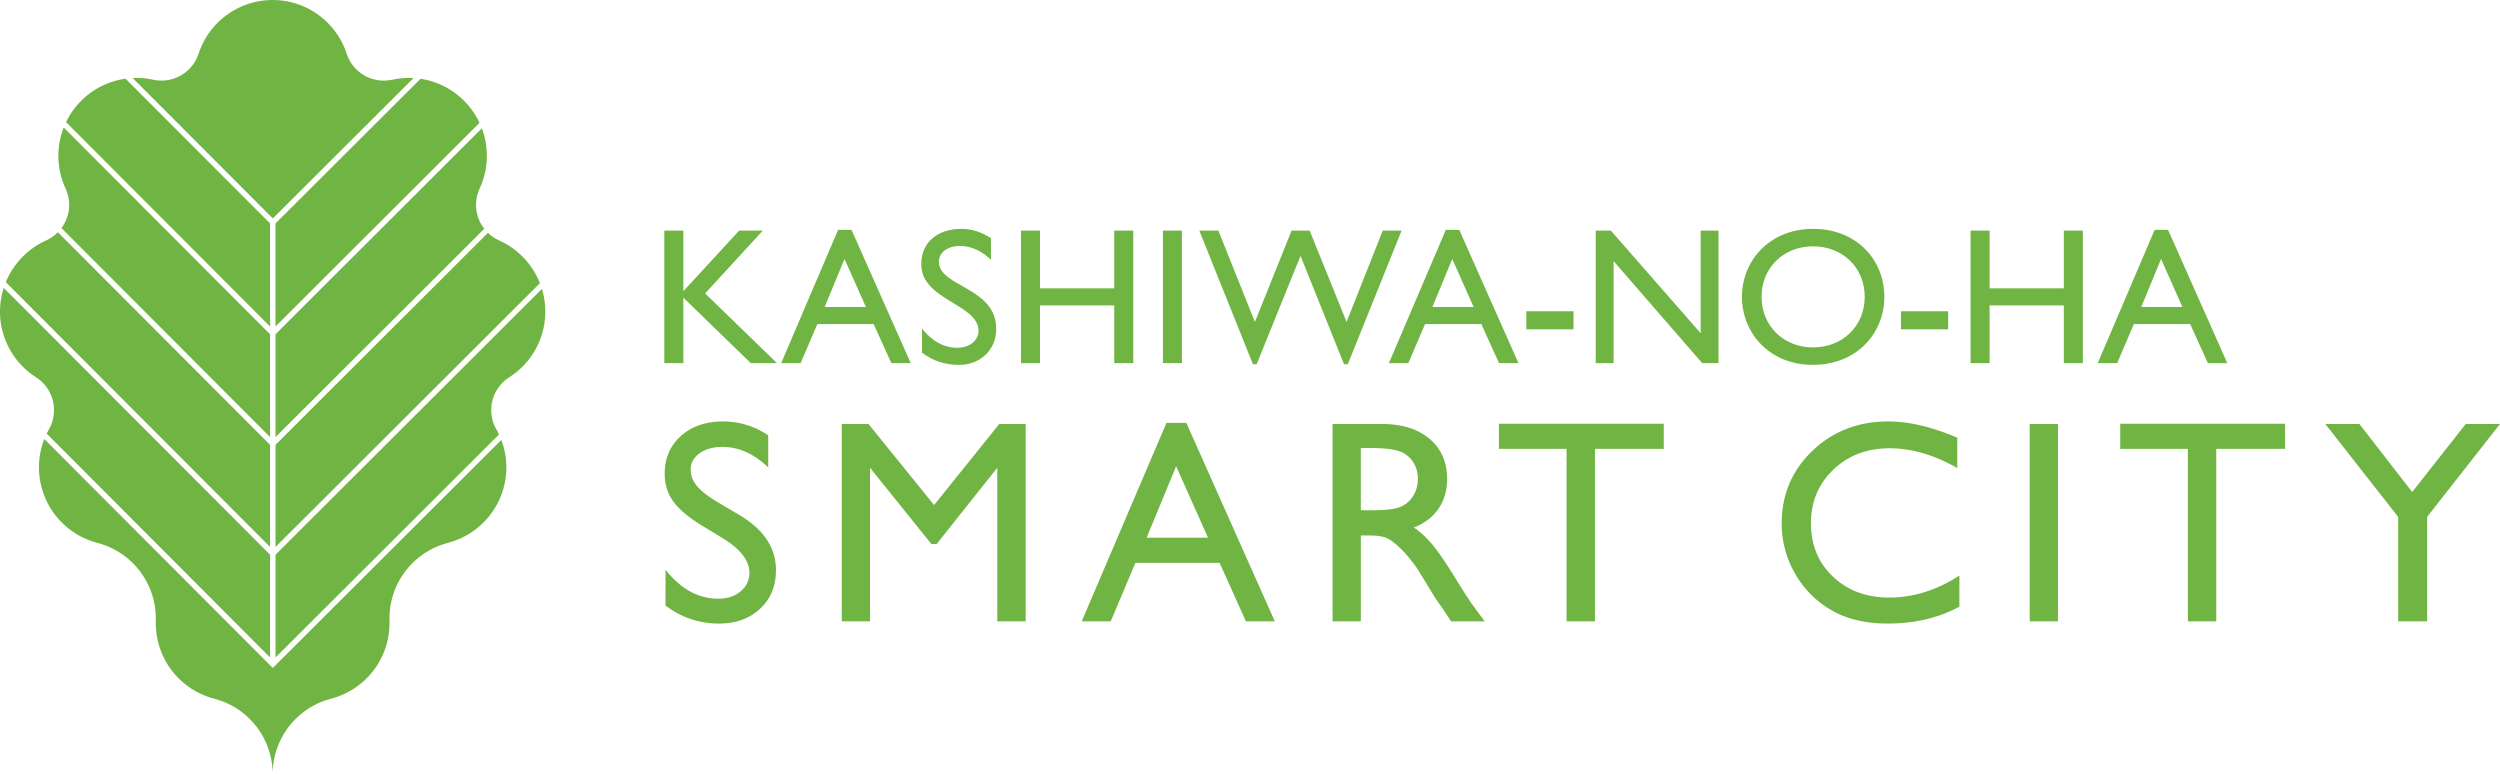 <svg xmlns="http://www.w3.org/2000/svg" viewBox="0 0 221.521 68.595" xml:space="preserve"><g fill="#70B543"><path d="M68.85 32.178h-2.324l-5.975-5.805v5.805h-1.688V20.434h1.688v5.371l4.941-5.371h2.1l-5.111 5.565 6.369 6.179zM80.701 32.178h-1.719l-1.568-3.461h-4.99l-1.482 3.461h-1.723l5.043-11.811h1.191l5.248 11.811zm-7.627-4.977h3.65l-1.893-4.256-1.757 4.256zM87.811 23.016c-.998-.947-1.965-1.223-2.758-1.223-1.082 0-1.859.568-1.859 1.395 0 2.258 5.08 2.225 5.08 5.959 0 1.844-1.395 3.184-3.289 3.184-1.273 0-2.305-.344-3.287-1.084v-2.133c.861 1.1 1.945 1.701 3.098 1.701 1.312 0 1.912-.826 1.912-1.479 0-2.428-5.078-2.703-5.078-5.926 0-1.908 1.41-3.131 3.564-3.131.895 0 1.789.279 2.617.826v1.911zM100.418 32.178h-1.686v-5.117h-6.58v5.117h-1.686V20.434h1.686v5.113h6.58v-5.113h1.686v11.744zM104.727 32.178h-1.682V20.434h1.682v11.744zM119.424 32.279h-.33l-3.856-9.607-3.891 9.607h-.324l-4.754-11.846h1.689l3.236 8.094 3.25-8.094h1.604l3.27 8.094 3.205-8.094h1.672l-4.771 11.846zM134.551 32.178h-1.723l-1.57-3.461h-4.988l-1.48 3.461h-1.723l5.047-11.811h1.189l5.248 11.811zm-7.627-4.977h3.648l-1.889-4.256-1.759 4.256zM139.428 29.182h-4.182V27.58h4.182v1.602zM152.275 32.178h-1.445l-7.852-9.041v9.041h-1.584V20.434h1.342l7.955 9.09v-9.09h1.584v11.744zM160.65 20.279c3.875 0 6.32 2.754 6.32 6.027 0 3.166-2.379 6.023-6.355 6.023-3.838 0-6.264-2.838-6.264-6.023.001-3.251 2.495-6.027 6.299-6.027zm0 10.504c2.635 0 4.58-1.912 4.58-4.476 0-2.586-1.945-4.48-4.58-4.48-2.617 0-4.561 1.894-4.561 4.48.001 2.564 1.944 4.476 4.561 4.476zM172.623 29.182h-4.182V27.58h4.182v1.602zM184.559 32.178h-1.688v-5.117h-6.576v5.117h-1.688V20.434h1.688v5.113h6.576v-5.113h1.688v11.744zM197.357 32.178h-1.719l-1.57-3.461h-4.99l-1.48 3.461h-1.723l5.045-11.811h1.188l5.249 11.811zm-7.623-4.977h3.645l-1.891-4.256-1.754 4.256z"/></g><g fill="#70B543"><path d="M23.93 19.797 11.125 6.973a6.91 6.91 0 0 0-5.273 3.848L23.93 28.932v-9.135zM24.414 38.731l18.498-18.464a3.406 3.406 0 0 1-.729-2.113c0-.517.113-1.01.318-1.449H42.5a6.897 6.897 0 0 0 .196-5.338L24.414 29.615v9.116zM36.641 6.918a6.689 6.689 0 0 0-1.89.148v-.007a3.449 3.449 0 0 1-4.029-2.297v.002C29.818 1.998 27.219 0 24.16 0a6.906 6.906 0 0 0-6.565 4.764l-.004-.002a3.446 3.446 0 0 1-4.021 2.297l-.004.008a6.842 6.842 0 0 0-1.814-.154l12.422 12.441L36.641 6.918zM24.414 58.257l19.801-19.758a6.56 6.56 0 0 0-.188-.375 3.446 3.446 0 0 1 1.1-4.694l-.002-.002a6.892 6.892 0 0 0 2.894-7.83L24.414 49.153v9.104zM24.414 48.466l23.428-23.374a6.946 6.946 0 0 0-3.613-3.787v-.002a3.395 3.395 0 0 1-.992-.674L24.414 39.415v9.051zM24.414 28.928 42.49 10.883a6.914 6.914 0 0 0-5.227-3.902l-12.85 12.816v9.131zM23.93 49.151.328 25.506a6.895 6.895 0 0 0 2.863 7.921l-.001.003a3.438 3.438 0 0 1 1.592 2.911c0 .652-.174 1.264-.488 1.783-.057.1-.106.201-.152.303L23.93 58.255v-9.104z"/><path d="m24.311 59.046-.137.139-.141-.139a.26.26 0 0 1-.055-.055L3.928 38.905a6.807 6.807 0 0 0-.475 2.506 6.906 6.906 0 0 0 5.174 6.688l-.002.006a6.91 6.91 0 0 1 5.18 6.684c0 .072-.002.143-.004.215h.012c-.004.072-.008.143-.008.215a6.905 6.905 0 0 0 5.176 6.688l-.002.006a6.906 6.906 0 0 1 5.182 6.684 6.905 6.905 0 0 1 5.174-6.684l-.004-.006a6.908 6.908 0 0 0 5.182-6.688c0-.072-.004-.143-.004-.215h.01c-.002-.072-.006-.143-.006-.215 0-3.213 2.203-5.916 5.178-6.684l-.004-.006a6.909 6.909 0 0 0 5.18-6.688c0-.854-.16-1.67-.447-2.428L24.367 58.991a.184.184 0 0 1-.056.055z"/><path d="M23.93 39.417 5.127 20.578a3.44 3.44 0 0 1-1.039.725l.002.002a6.937 6.937 0 0 0-3.576 3.697L23.93 48.464v-9.047zM23.93 29.621 5.647 11.299a6.894 6.894 0 0 0 .166 5.406h-.002c.203.44.318.932.318 1.449 0 .773-.256 1.48-.684 2.055L23.93 38.731v-9.11z"/></g><g fill="#70B543"><path d="M64.102 47.728 62.2 46.572c-1.193-.729-2.041-1.445-2.547-2.15-.504-.705-.756-1.516-.756-2.433 0-1.377.477-2.494 1.432-3.354.955-.859 2.197-1.289 3.725-1.289 1.459 0 2.799.408 4.017 1.229v2.842c-1.262-1.213-2.617-1.818-4.068-1.818-.818 0-1.49.19-2.016.566-.525.379-.787.863-.787 1.453 0 .523.193 1.014.58 1.471.387.457 1.01.938 1.867 1.439l1.912 1.133c2.133 1.274 3.199 2.895 3.199 4.863 0 1.402-.469 2.541-1.408 3.416-.939.877-2.158 1.314-3.66 1.314-1.729 0-3.301-.529-4.719-1.592v-3.18c1.352 1.713 2.916 2.568 4.693 2.568.783 0 1.438-.217 1.959-.654.521-.436.781-.982.781-1.639 0-1.065-.767-2.074-2.302-3.029zM88.543 37.569h2.34v17.484h-2.516V41.448l-5.375 6.76h-.463l-5.438-6.76v13.605h-2.504V37.569h2.369l5.811 7.18 5.776-7.18zM103.359 37.47h1.76l7.84 17.584h-2.562l-2.33-5.182h-7.459l-2.186 5.182H95.85l7.509-17.584zm3.678 10.174-2.82-6.332-2.615 6.332h5.435zM118.076 55.054V37.569h4.381c1.768 0 3.172.438 4.211 1.314 1.039.875 1.559 2.061 1.559 3.555 0 1.018-.256 1.896-.764 2.641-.51.742-1.238 1.297-2.189 1.664.559.367 1.105.867 1.639 1.502.533.635 1.285 1.74 2.252 3.316.609.992 1.098 1.74 1.465 2.24l.926 1.252h-2.979l-.762-1.152a3.535 3.535 0 0 0-.15-.213l-.488-.689-.773-1.277-.838-1.365c-.518-.717-.99-1.289-1.42-1.713-.432-.426-.818-.73-1.166-.918-.346-.188-.93-.281-1.748-.281h-.65v7.609h-2.506zm3.254-15.358h-.75v5.52h.951c1.267 0 2.137-.108 2.609-.324a2.466 2.466 0 0 0 1.102-.984c.262-.438.393-.936.393-1.494 0-.551-.145-1.049-.438-1.496a2.344 2.344 0 0 0-1.232-.945c-.529-.185-1.408-.277-2.635-.277zM132.818 37.544h14.605v2.229h-6.096v15.281h-2.516V39.772h-5.994v-2.228zM173.619 50.999v2.752c-1.836 1.002-3.955 1.502-6.359 1.502-1.951 0-3.607-.391-4.967-1.176a8.658 8.658 0 0 1-3.23-3.242 8.795 8.795 0 0 1-1.188-4.467c0-2.545.906-4.685 2.721-6.422 1.814-1.734 4.053-2.602 6.715-2.602 1.836 0 3.875.479 6.121 1.438v2.691c-2.045-1.168-4.043-1.752-5.996-1.752-2.002 0-3.664.633-4.986 1.896-1.324 1.264-1.984 2.848-1.984 4.75 0 1.918.65 3.496 1.953 4.731 1.301 1.234 2.965 1.851 4.992 1.851 2.118.001 4.189-.649 6.208-1.95zM179.85 37.569h2.502v17.484h-2.502V37.569zM187.871 37.544h14.605v2.229h-6.096v15.281h-2.516V39.772h-5.994v-2.228zM218.484 37.569h3.037l-6.457 8.234v9.25h-2.566v-9.25l-6.457-8.234h3.021l4.68 6.027 4.742-6.027z"/></g></svg>